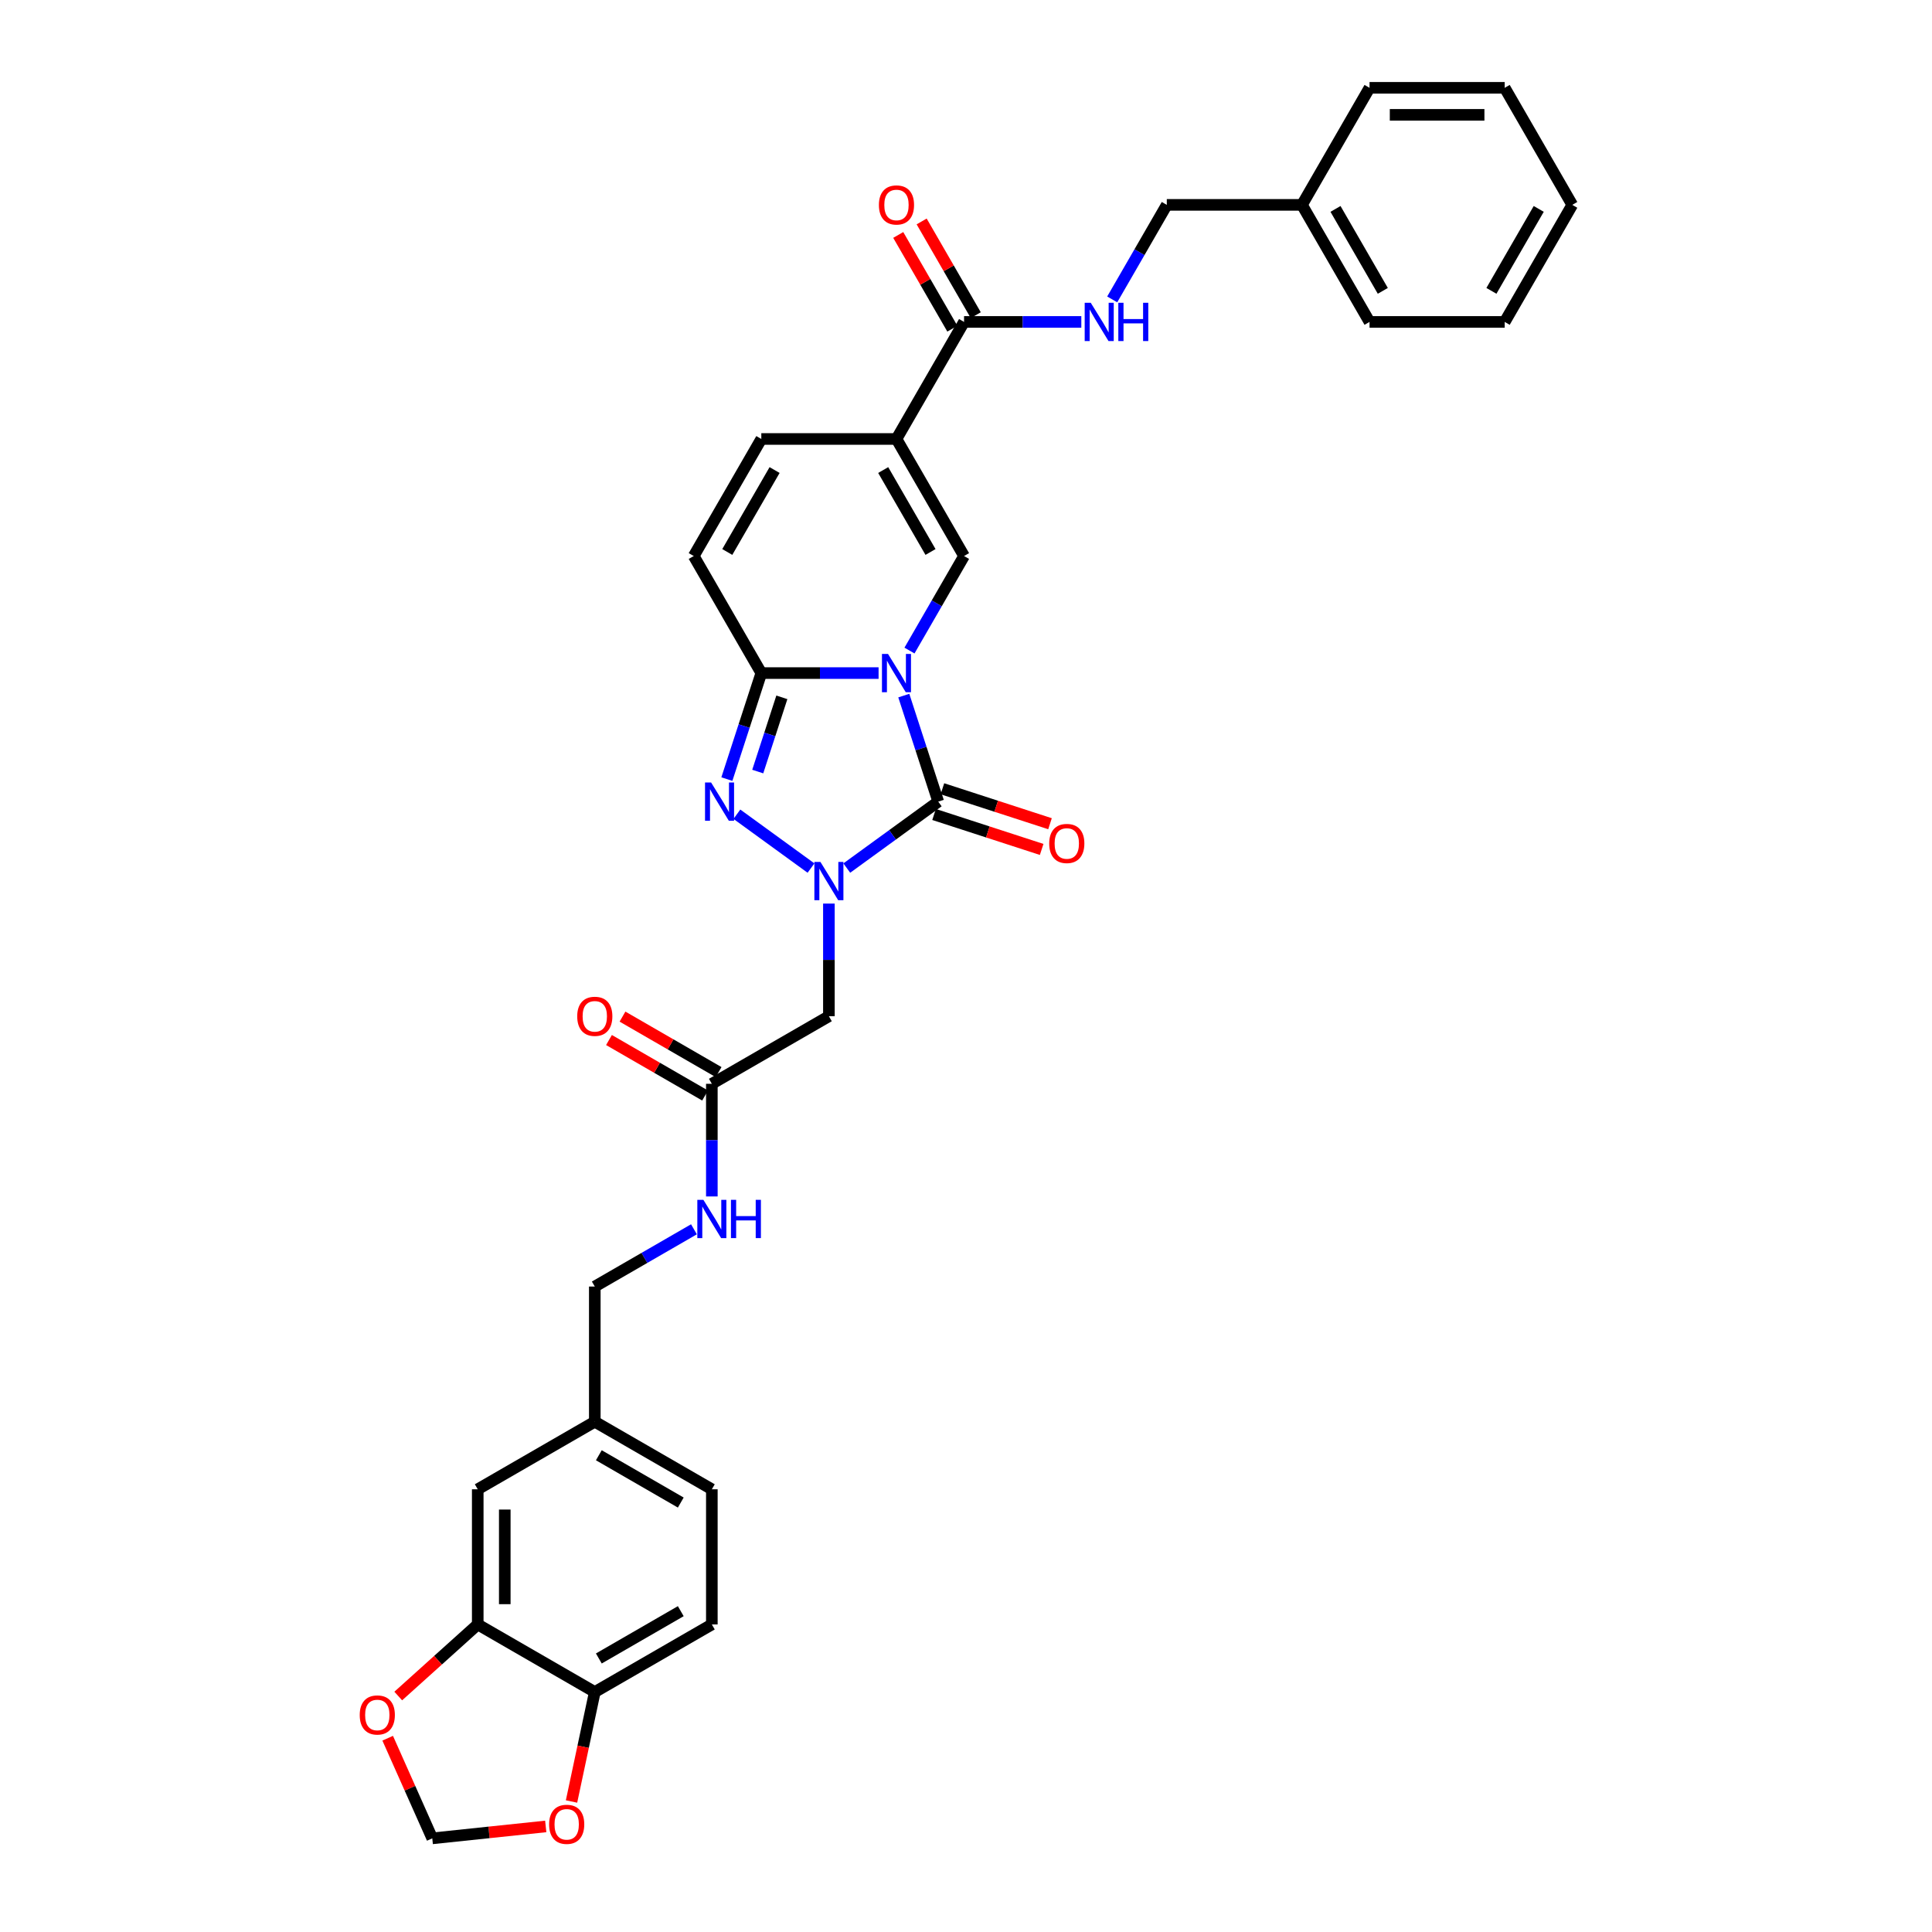<?xml version='1.0' encoding='iso-8859-1'?>
<svg version='1.1' baseProfile='full'
              xmlns='http://www.w3.org/2000/svg'
                      xmlns:rdkit='http://www.rdkit.org/xml'
                      xmlns:xlink='http://www.w3.org/1999/xlink'
                  xml:space='preserve'
width='1000px' height='1000px' viewBox='0 0 1000 1000'>
<!-- END OF HEADER -->
<rect style='opacity:1.0;fill:#FFFFFF;stroke:none' width='1000' height='1000' x='0' y='0'> </rect>
<path class='bond-0' d='M 467.801,360.039 L 476.717,387.479' style='fill:none;fill-rule:evenodd;stroke:#0000FF;stroke-width:6px;stroke-linecap:butt;stroke-linejoin:miter;stroke-opacity:1' />
<path class='bond-0' d='M 476.717,387.479 L 485.632,414.918' style='fill:none;fill-rule:evenodd;stroke:#000000;stroke-width:6px;stroke-linecap:butt;stroke-linejoin:miter;stroke-opacity:1' />
<path class='bond-2' d='M 454.752,348.384 L 424.404,348.384' style='fill:none;fill-rule:evenodd;stroke:#0000FF;stroke-width:6px;stroke-linecap:butt;stroke-linejoin:miter;stroke-opacity:1' />
<path class='bond-2' d='M 424.404,348.384 L 394.056,348.384' style='fill:none;fill-rule:evenodd;stroke:#000000;stroke-width:6px;stroke-linecap:butt;stroke-linejoin:miter;stroke-opacity:1' />
<path class='bond-4' d='M 470.743,336.729 L 484.868,312.263' style='fill:none;fill-rule:evenodd;stroke:#0000FF;stroke-width:6px;stroke-linecap:butt;stroke-linejoin:miter;stroke-opacity:1' />
<path class='bond-4' d='M 484.868,312.263 L 498.993,287.798' style='fill:none;fill-rule:evenodd;stroke:#000000;stroke-width:6px;stroke-linecap:butt;stroke-linejoin:miter;stroke-opacity:1' />
<path class='bond-1' d='M 485.632,414.918 L 461.965,432.114' style='fill:none;fill-rule:evenodd;stroke:#000000;stroke-width:6px;stroke-linecap:butt;stroke-linejoin:miter;stroke-opacity:1' />
<path class='bond-1' d='M 461.965,432.114 L 438.297,449.309' style='fill:none;fill-rule:evenodd;stroke:#0000FF;stroke-width:6px;stroke-linecap:butt;stroke-linejoin:miter;stroke-opacity:1' />
<path class='bond-13' d='M 483.471,421.572 L 511.316,430.619' style='fill:none;fill-rule:evenodd;stroke:#000000;stroke-width:6px;stroke-linecap:butt;stroke-linejoin:miter;stroke-opacity:1' />
<path class='bond-13' d='M 511.316,430.619 L 539.162,439.667' style='fill:none;fill-rule:evenodd;stroke:#FF0000;stroke-width:6px;stroke-linecap:butt;stroke-linejoin:miter;stroke-opacity:1' />
<path class='bond-13' d='M 487.794,408.265 L 515.64,417.312' style='fill:none;fill-rule:evenodd;stroke:#000000;stroke-width:6px;stroke-linecap:butt;stroke-linejoin:miter;stroke-opacity:1' />
<path class='bond-13' d='M 515.64,417.312 L 543.485,426.36' style='fill:none;fill-rule:evenodd;stroke:#FF0000;stroke-width:6px;stroke-linecap:butt;stroke-linejoin:miter;stroke-opacity:1' />
<path class='bond-6' d='M 429.035,467.694 L 429.035,496.846' style='fill:none;fill-rule:evenodd;stroke:#0000FF;stroke-width:6px;stroke-linecap:butt;stroke-linejoin:miter;stroke-opacity:1' />
<path class='bond-6' d='M 429.035,496.846 L 429.035,525.997' style='fill:none;fill-rule:evenodd;stroke:#000000;stroke-width:6px;stroke-linecap:butt;stroke-linejoin:miter;stroke-opacity:1' />
<path class='bond-34' d='M 419.772,449.309 L 381.413,421.44' style='fill:none;fill-rule:evenodd;stroke:#0000FF;stroke-width:6px;stroke-linecap:butt;stroke-linejoin:miter;stroke-opacity:1' />
<path class='bond-3' d='M 394.056,348.384 L 385.14,375.823' style='fill:none;fill-rule:evenodd;stroke:#000000;stroke-width:6px;stroke-linecap:butt;stroke-linejoin:miter;stroke-opacity:1' />
<path class='bond-3' d='M 385.14,375.823 L 376.224,403.263' style='fill:none;fill-rule:evenodd;stroke:#0000FF;stroke-width:6px;stroke-linecap:butt;stroke-linejoin:miter;stroke-opacity:1' />
<path class='bond-3' d='M 404.688,360.939 L 398.447,380.147' style='fill:none;fill-rule:evenodd;stroke:#000000;stroke-width:6px;stroke-linecap:butt;stroke-linejoin:miter;stroke-opacity:1' />
<path class='bond-3' d='M 398.447,380.147 L 392.206,399.355' style='fill:none;fill-rule:evenodd;stroke:#0000FF;stroke-width:6px;stroke-linecap:butt;stroke-linejoin:miter;stroke-opacity:1' />
<path class='bond-9' d='M 394.056,348.384 L 359.076,287.798' style='fill:none;fill-rule:evenodd;stroke:#000000;stroke-width:6px;stroke-linecap:butt;stroke-linejoin:miter;stroke-opacity:1' />
<path class='bond-5' d='M 498.993,287.798 L 464.014,227.212' style='fill:none;fill-rule:evenodd;stroke:#000000;stroke-width:6px;stroke-linecap:butt;stroke-linejoin:miter;stroke-opacity:1' />
<path class='bond-5' d='M 481.629,285.706 L 457.144,243.296' style='fill:none;fill-rule:evenodd;stroke:#000000;stroke-width:6px;stroke-linecap:butt;stroke-linejoin:miter;stroke-opacity:1' />
<path class='bond-7' d='M 464.014,227.212 L 498.993,166.626' style='fill:none;fill-rule:evenodd;stroke:#000000;stroke-width:6px;stroke-linecap:butt;stroke-linejoin:miter;stroke-opacity:1' />
<path class='bond-8' d='M 464.014,227.212 L 394.056,227.212' style='fill:none;fill-rule:evenodd;stroke:#000000;stroke-width:6px;stroke-linecap:butt;stroke-linejoin:miter;stroke-opacity:1' />
<path class='bond-10' d='M 429.035,525.997 L 368.449,560.977' style='fill:none;fill-rule:evenodd;stroke:#000000;stroke-width:6px;stroke-linecap:butt;stroke-linejoin:miter;stroke-opacity:1' />
<path class='bond-12' d='M 498.993,166.626 L 529.341,166.626' style='fill:none;fill-rule:evenodd;stroke:#000000;stroke-width:6px;stroke-linecap:butt;stroke-linejoin:miter;stroke-opacity:1' />
<path class='bond-12' d='M 529.341,166.626 L 559.689,166.626' style='fill:none;fill-rule:evenodd;stroke:#0000FF;stroke-width:6px;stroke-linecap:butt;stroke-linejoin:miter;stroke-opacity:1' />
<path class='bond-19' d='M 505.052,163.128 L 491.048,138.873' style='fill:none;fill-rule:evenodd;stroke:#000000;stroke-width:6px;stroke-linecap:butt;stroke-linejoin:miter;stroke-opacity:1' />
<path class='bond-19' d='M 491.048,138.873 L 477.044,114.617' style='fill:none;fill-rule:evenodd;stroke:#FF0000;stroke-width:6px;stroke-linecap:butt;stroke-linejoin:miter;stroke-opacity:1' />
<path class='bond-19' d='M 492.935,170.124 L 478.931,145.869' style='fill:none;fill-rule:evenodd;stroke:#000000;stroke-width:6px;stroke-linecap:butt;stroke-linejoin:miter;stroke-opacity:1' />
<path class='bond-19' d='M 478.931,145.869 L 464.927,121.613' style='fill:none;fill-rule:evenodd;stroke:#FF0000;stroke-width:6px;stroke-linecap:butt;stroke-linejoin:miter;stroke-opacity:1' />
<path class='bond-33' d='M 394.056,227.212 L 359.076,287.798' style='fill:none;fill-rule:evenodd;stroke:#000000;stroke-width:6px;stroke-linecap:butt;stroke-linejoin:miter;stroke-opacity:1' />
<path class='bond-33' d='M 400.926,243.296 L 376.44,285.706' style='fill:none;fill-rule:evenodd;stroke:#000000;stroke-width:6px;stroke-linecap:butt;stroke-linejoin:miter;stroke-opacity:1' />
<path class='bond-18' d='M 368.449,560.977 L 368.449,590.128' style='fill:none;fill-rule:evenodd;stroke:#000000;stroke-width:6px;stroke-linecap:butt;stroke-linejoin:miter;stroke-opacity:1' />
<path class='bond-18' d='M 368.449,590.128 L 368.449,619.28' style='fill:none;fill-rule:evenodd;stroke:#0000FF;stroke-width:6px;stroke-linecap:butt;stroke-linejoin:miter;stroke-opacity:1' />
<path class='bond-21' d='M 371.947,554.918 L 347.076,540.559' style='fill:none;fill-rule:evenodd;stroke:#000000;stroke-width:6px;stroke-linecap:butt;stroke-linejoin:miter;stroke-opacity:1' />
<path class='bond-21' d='M 347.076,540.559 L 322.205,526.199' style='fill:none;fill-rule:evenodd;stroke:#FF0000;stroke-width:6px;stroke-linecap:butt;stroke-linejoin:miter;stroke-opacity:1' />
<path class='bond-21' d='M 364.951,567.035 L 340.08,552.676' style='fill:none;fill-rule:evenodd;stroke:#000000;stroke-width:6px;stroke-linecap:butt;stroke-linejoin:miter;stroke-opacity:1' />
<path class='bond-21' d='M 340.08,552.676 L 315.209,538.316' style='fill:none;fill-rule:evenodd;stroke:#FF0000;stroke-width:6px;stroke-linecap:butt;stroke-linejoin:miter;stroke-opacity:1' />
<path class='bond-11' d='M 247.277,840.811 L 247.277,770.852' style='fill:none;fill-rule:evenodd;stroke:#000000;stroke-width:6px;stroke-linecap:butt;stroke-linejoin:miter;stroke-opacity:1' />
<path class='bond-11' d='M 261.269,830.317 L 261.269,781.346' style='fill:none;fill-rule:evenodd;stroke:#000000;stroke-width:6px;stroke-linecap:butt;stroke-linejoin:miter;stroke-opacity:1' />
<path class='bond-15' d='M 247.277,840.811 L 226.704,859.334' style='fill:none;fill-rule:evenodd;stroke:#000000;stroke-width:6px;stroke-linecap:butt;stroke-linejoin:miter;stroke-opacity:1' />
<path class='bond-15' d='M 226.704,859.334 L 206.132,877.858' style='fill:none;fill-rule:evenodd;stroke:#FF0000;stroke-width:6px;stroke-linecap:butt;stroke-linejoin:miter;stroke-opacity:1' />
<path class='bond-36' d='M 247.277,840.811 L 307.863,875.79' style='fill:none;fill-rule:evenodd;stroke:#000000;stroke-width:6px;stroke-linecap:butt;stroke-linejoin:miter;stroke-opacity:1' />
<path class='bond-24' d='M 575.681,154.971 L 589.806,130.506' style='fill:none;fill-rule:evenodd;stroke:#0000FF;stroke-width:6px;stroke-linecap:butt;stroke-linejoin:miter;stroke-opacity:1' />
<path class='bond-24' d='M 589.806,130.506 L 603.931,106.04' style='fill:none;fill-rule:evenodd;stroke:#000000;stroke-width:6px;stroke-linecap:butt;stroke-linejoin:miter;stroke-opacity:1' />
<path class='bond-14' d='M 307.863,875.79 L 368.449,840.811' style='fill:none;fill-rule:evenodd;stroke:#000000;stroke-width:6px;stroke-linecap:butt;stroke-linejoin:miter;stroke-opacity:1' />
<path class='bond-14' d='M 309.955,858.426 L 352.365,833.94' style='fill:none;fill-rule:evenodd;stroke:#000000;stroke-width:6px;stroke-linecap:butt;stroke-linejoin:miter;stroke-opacity:1' />
<path class='bond-16' d='M 307.863,875.79 L 301.841,904.121' style='fill:none;fill-rule:evenodd;stroke:#000000;stroke-width:6px;stroke-linecap:butt;stroke-linejoin:miter;stroke-opacity:1' />
<path class='bond-16' d='M 301.841,904.121 L 295.819,932.453' style='fill:none;fill-rule:evenodd;stroke:#FF0000;stroke-width:6px;stroke-linecap:butt;stroke-linejoin:miter;stroke-opacity:1' />
<path class='bond-17' d='M 200.664,899.697 L 212.203,925.615' style='fill:none;fill-rule:evenodd;stroke:#FF0000;stroke-width:6px;stroke-linecap:butt;stroke-linejoin:miter;stroke-opacity:1' />
<path class='bond-17' d='M 212.203,925.615 L 223.743,951.532' style='fill:none;fill-rule:evenodd;stroke:#000000;stroke-width:6px;stroke-linecap:butt;stroke-linejoin:miter;stroke-opacity:1' />
<path class='bond-37' d='M 282.474,945.359 L 253.109,948.446' style='fill:none;fill-rule:evenodd;stroke:#FF0000;stroke-width:6px;stroke-linecap:butt;stroke-linejoin:miter;stroke-opacity:1' />
<path class='bond-37' d='M 253.109,948.446 L 223.743,951.532' style='fill:none;fill-rule:evenodd;stroke:#000000;stroke-width:6px;stroke-linecap:butt;stroke-linejoin:miter;stroke-opacity:1' />
<path class='bond-25' d='M 359.186,636.283 L 333.525,651.099' style='fill:none;fill-rule:evenodd;stroke:#0000FF;stroke-width:6px;stroke-linecap:butt;stroke-linejoin:miter;stroke-opacity:1' />
<path class='bond-25' d='M 333.525,651.099 L 307.863,665.914' style='fill:none;fill-rule:evenodd;stroke:#000000;stroke-width:6px;stroke-linecap:butt;stroke-linejoin:miter;stroke-opacity:1' />
<path class='bond-20' d='M 247.277,770.852 L 307.863,735.873' style='fill:none;fill-rule:evenodd;stroke:#000000;stroke-width:6px;stroke-linecap:butt;stroke-linejoin:miter;stroke-opacity:1' />
<path class='bond-22' d='M 368.449,840.811 L 368.449,770.852' style='fill:none;fill-rule:evenodd;stroke:#000000;stroke-width:6px;stroke-linecap:butt;stroke-linejoin:miter;stroke-opacity:1' />
<path class='bond-23' d='M 307.863,735.873 L 307.863,665.914' style='fill:none;fill-rule:evenodd;stroke:#000000;stroke-width:6px;stroke-linecap:butt;stroke-linejoin:miter;stroke-opacity:1' />
<path class='bond-26' d='M 307.863,735.873 L 368.449,770.852' style='fill:none;fill-rule:evenodd;stroke:#000000;stroke-width:6px;stroke-linecap:butt;stroke-linejoin:miter;stroke-opacity:1' />
<path class='bond-26' d='M 309.955,753.237 L 352.365,777.722' style='fill:none;fill-rule:evenodd;stroke:#000000;stroke-width:6px;stroke-linecap:butt;stroke-linejoin:miter;stroke-opacity:1' />
<path class='bond-27' d='M 603.931,106.04 L 673.89,106.04' style='fill:none;fill-rule:evenodd;stroke:#000000;stroke-width:6px;stroke-linecap:butt;stroke-linejoin:miter;stroke-opacity:1' />
<path class='bond-28' d='M 673.89,106.04 L 708.869,166.626' style='fill:none;fill-rule:evenodd;stroke:#000000;stroke-width:6px;stroke-linecap:butt;stroke-linejoin:miter;stroke-opacity:1' />
<path class='bond-28' d='M 691.254,108.132 L 715.739,150.543' style='fill:none;fill-rule:evenodd;stroke:#000000;stroke-width:6px;stroke-linecap:butt;stroke-linejoin:miter;stroke-opacity:1' />
<path class='bond-29' d='M 673.89,106.04 L 708.869,45.455' style='fill:none;fill-rule:evenodd;stroke:#000000;stroke-width:6px;stroke-linecap:butt;stroke-linejoin:miter;stroke-opacity:1' />
<path class='bond-31' d='M 708.869,166.626 L 778.827,166.626' style='fill:none;fill-rule:evenodd;stroke:#000000;stroke-width:6px;stroke-linecap:butt;stroke-linejoin:miter;stroke-opacity:1' />
<path class='bond-30' d='M 708.869,45.455 L 778.827,45.455' style='fill:none;fill-rule:evenodd;stroke:#000000;stroke-width:6px;stroke-linecap:butt;stroke-linejoin:miter;stroke-opacity:1' />
<path class='bond-30' d='M 719.363,59.446 L 768.334,59.446' style='fill:none;fill-rule:evenodd;stroke:#000000;stroke-width:6px;stroke-linecap:butt;stroke-linejoin:miter;stroke-opacity:1' />
<path class='bond-32' d='M 778.827,45.455 L 813.807,106.04' style='fill:none;fill-rule:evenodd;stroke:#000000;stroke-width:6px;stroke-linecap:butt;stroke-linejoin:miter;stroke-opacity:1' />
<path class='bond-35' d='M 778.827,166.626 L 813.807,106.04' style='fill:none;fill-rule:evenodd;stroke:#000000;stroke-width:6px;stroke-linecap:butt;stroke-linejoin:miter;stroke-opacity:1' />
<path class='bond-35' d='M 771.957,150.543 L 796.443,108.132' style='fill:none;fill-rule:evenodd;stroke:#000000;stroke-width:6px;stroke-linecap:butt;stroke-linejoin:miter;stroke-opacity:1' />
<path  class='atom-0' d='M 459.635 338.478
L 466.127 348.971
Q 466.77 350.007, 467.806 351.882
Q 468.841 353.757, 468.897 353.868
L 468.897 338.478
L 471.528 338.478
L 471.528 358.29
L 468.813 358.29
L 461.845 346.817
Q 461.034 345.473, 460.166 343.934
Q 459.327 342.395, 459.075 341.92
L 459.075 358.29
L 456.501 358.29
L 456.501 338.478
L 459.635 338.478
' fill='#0000FF'/>
<path  class='atom-2' d='M 424.655 446.133
L 431.148 456.626
Q 431.791 457.662, 432.827 459.537
Q 433.862 461.412, 433.918 461.524
L 433.918 446.133
L 436.548 446.133
L 436.548 465.945
L 433.834 465.945
L 426.866 454.472
Q 426.055 453.129, 425.187 451.589
Q 424.348 450.05, 424.096 449.575
L 424.096 465.945
L 421.521 465.945
L 421.521 446.133
L 424.655 446.133
' fill='#0000FF'/>
<path  class='atom-4' d='M 368.058 405.012
L 374.55 415.506
Q 375.194 416.541, 376.229 418.416
Q 377.264 420.291, 377.32 420.403
L 377.32 405.012
L 379.951 405.012
L 379.951 424.824
L 377.236 424.824
L 370.268 413.351
Q 369.457 412.008, 368.589 410.469
Q 367.75 408.93, 367.498 408.454
L 367.498 424.824
L 364.924 424.824
L 364.924 405.012
L 368.058 405.012
' fill='#0000FF'/>
<path  class='atom-13' d='M 564.572 156.72
L 571.065 167.214
Q 571.708 168.249, 572.744 170.124
Q 573.779 171.999, 573.835 172.111
L 573.835 156.72
L 576.465 156.72
L 576.465 176.532
L 573.751 176.532
L 566.783 165.059
Q 565.972 163.716, 565.104 162.177
Q 564.265 160.638, 564.013 160.162
L 564.013 176.532
L 561.438 176.532
L 561.438 156.72
L 564.572 156.72
' fill='#0000FF'/>
<path  class='atom-13' d='M 578.844 156.72
L 581.53 156.72
L 581.53 165.143
L 591.66 165.143
L 591.66 156.72
L 594.347 156.72
L 594.347 176.532
L 591.66 176.532
L 591.66 167.382
L 581.53 167.382
L 581.53 176.532
L 578.844 176.532
L 578.844 156.72
' fill='#0000FF'/>
<path  class='atom-14' d='M 543.072 436.593
Q 543.072 431.835, 545.423 429.177
Q 547.774 426.519, 552.167 426.519
Q 556.56 426.519, 558.911 429.177
Q 561.262 431.835, 561.262 436.593
Q 561.262 441.406, 558.883 444.148
Q 556.504 446.862, 552.167 446.862
Q 547.802 446.862, 545.423 444.148
Q 543.072 441.434, 543.072 436.593
M 552.167 444.624
Q 555.189 444.624, 556.812 442.609
Q 558.463 440.566, 558.463 436.593
Q 558.463 432.703, 556.812 430.744
Q 555.189 428.757, 552.167 428.757
Q 549.145 428.757, 547.494 430.716
Q 545.871 432.675, 545.871 436.593
Q 545.871 440.594, 547.494 442.609
Q 549.145 444.624, 552.167 444.624
' fill='#FF0000'/>
<path  class='atom-16' d='M 186.193 887.678
Q 186.193 882.921, 188.544 880.262
Q 190.895 877.604, 195.288 877.604
Q 199.681 877.604, 202.032 880.262
Q 204.383 882.921, 204.383 887.678
Q 204.383 892.491, 202.004 895.233
Q 199.625 897.948, 195.288 897.948
Q 190.923 897.948, 188.544 895.233
Q 186.193 892.519, 186.193 887.678
M 195.288 895.709
Q 198.31 895.709, 199.933 893.694
Q 201.584 891.652, 201.584 887.678
Q 201.584 883.788, 199.933 881.829
Q 198.31 879.843, 195.288 879.843
Q 192.266 879.843, 190.615 881.801
Q 188.992 883.76, 188.992 887.678
Q 188.992 891.68, 190.615 893.694
Q 192.266 895.709, 195.288 895.709
' fill='#FF0000'/>
<path  class='atom-17' d='M 284.223 944.276
Q 284.223 939.518, 286.574 936.86
Q 288.925 934.202, 293.318 934.202
Q 297.711 934.202, 300.062 936.86
Q 302.413 939.518, 302.413 944.276
Q 302.413 949.089, 300.034 951.831
Q 297.655 954.545, 293.318 954.545
Q 288.953 954.545, 286.574 951.831
Q 284.223 949.117, 284.223 944.276
M 293.318 952.307
Q 296.34 952.307, 297.963 950.292
Q 299.614 948.249, 299.614 944.276
Q 299.614 940.386, 297.963 938.427
Q 296.34 936.44, 293.318 936.44
Q 290.296 936.44, 288.645 938.399
Q 287.022 940.358, 287.022 944.276
Q 287.022 948.277, 288.645 950.292
Q 290.296 952.307, 293.318 952.307
' fill='#FF0000'/>
<path  class='atom-19' d='M 364.07 621.029
L 370.562 631.523
Q 371.205 632.558, 372.241 634.433
Q 373.276 636.308, 373.332 636.42
L 373.332 621.029
L 375.963 621.029
L 375.963 640.841
L 373.248 640.841
L 366.28 629.368
Q 365.469 628.025, 364.601 626.486
Q 363.762 624.947, 363.51 624.471
L 363.51 640.841
L 360.935 640.841
L 360.935 621.029
L 364.07 621.029
' fill='#0000FF'/>
<path  class='atom-19' d='M 378.341 621.029
L 381.028 621.029
L 381.028 629.452
L 391.158 629.452
L 391.158 621.029
L 393.844 621.029
L 393.844 640.841
L 391.158 640.841
L 391.158 631.691
L 381.028 631.691
L 381.028 640.841
L 378.341 640.841
L 378.341 621.029
' fill='#0000FF'/>
<path  class='atom-20' d='M 454.919 106.096
Q 454.919 101.339, 457.27 98.681
Q 459.621 96.022, 464.014 96.022
Q 468.407 96.022, 470.758 98.681
Q 473.109 101.339, 473.109 106.096
Q 473.109 110.909, 470.73 113.652
Q 468.352 116.366, 464.014 116.366
Q 459.649 116.366, 457.27 113.652
Q 454.919 110.937, 454.919 106.096
M 464.014 114.128
Q 467.036 114.128, 468.659 112.113
Q 470.31 110.07, 470.31 106.096
Q 470.31 102.207, 468.659 100.248
Q 467.036 98.261, 464.014 98.261
Q 460.992 98.261, 459.341 100.22
Q 457.718 102.179, 457.718 106.096
Q 457.718 110.098, 459.341 112.113
Q 460.992 114.128, 464.014 114.128
' fill='#FF0000'/>
<path  class='atom-22' d='M 298.769 526.053
Q 298.769 521.296, 301.119 518.638
Q 303.47 515.979, 307.863 515.979
Q 312.257 515.979, 314.607 518.638
Q 316.958 521.296, 316.958 526.053
Q 316.958 530.866, 314.579 533.609
Q 312.201 536.323, 307.863 536.323
Q 303.498 536.323, 301.119 533.609
Q 298.769 530.894, 298.769 526.053
M 307.863 534.085
Q 310.885 534.085, 312.508 532.07
Q 314.159 530.027, 314.159 526.053
Q 314.159 522.164, 312.508 520.205
Q 310.885 518.218, 307.863 518.218
Q 304.841 518.218, 303.19 520.177
Q 301.567 522.136, 301.567 526.053
Q 301.567 530.055, 303.19 532.07
Q 304.841 534.085, 307.863 534.085
' fill='#FF0000'/>
</svg>

